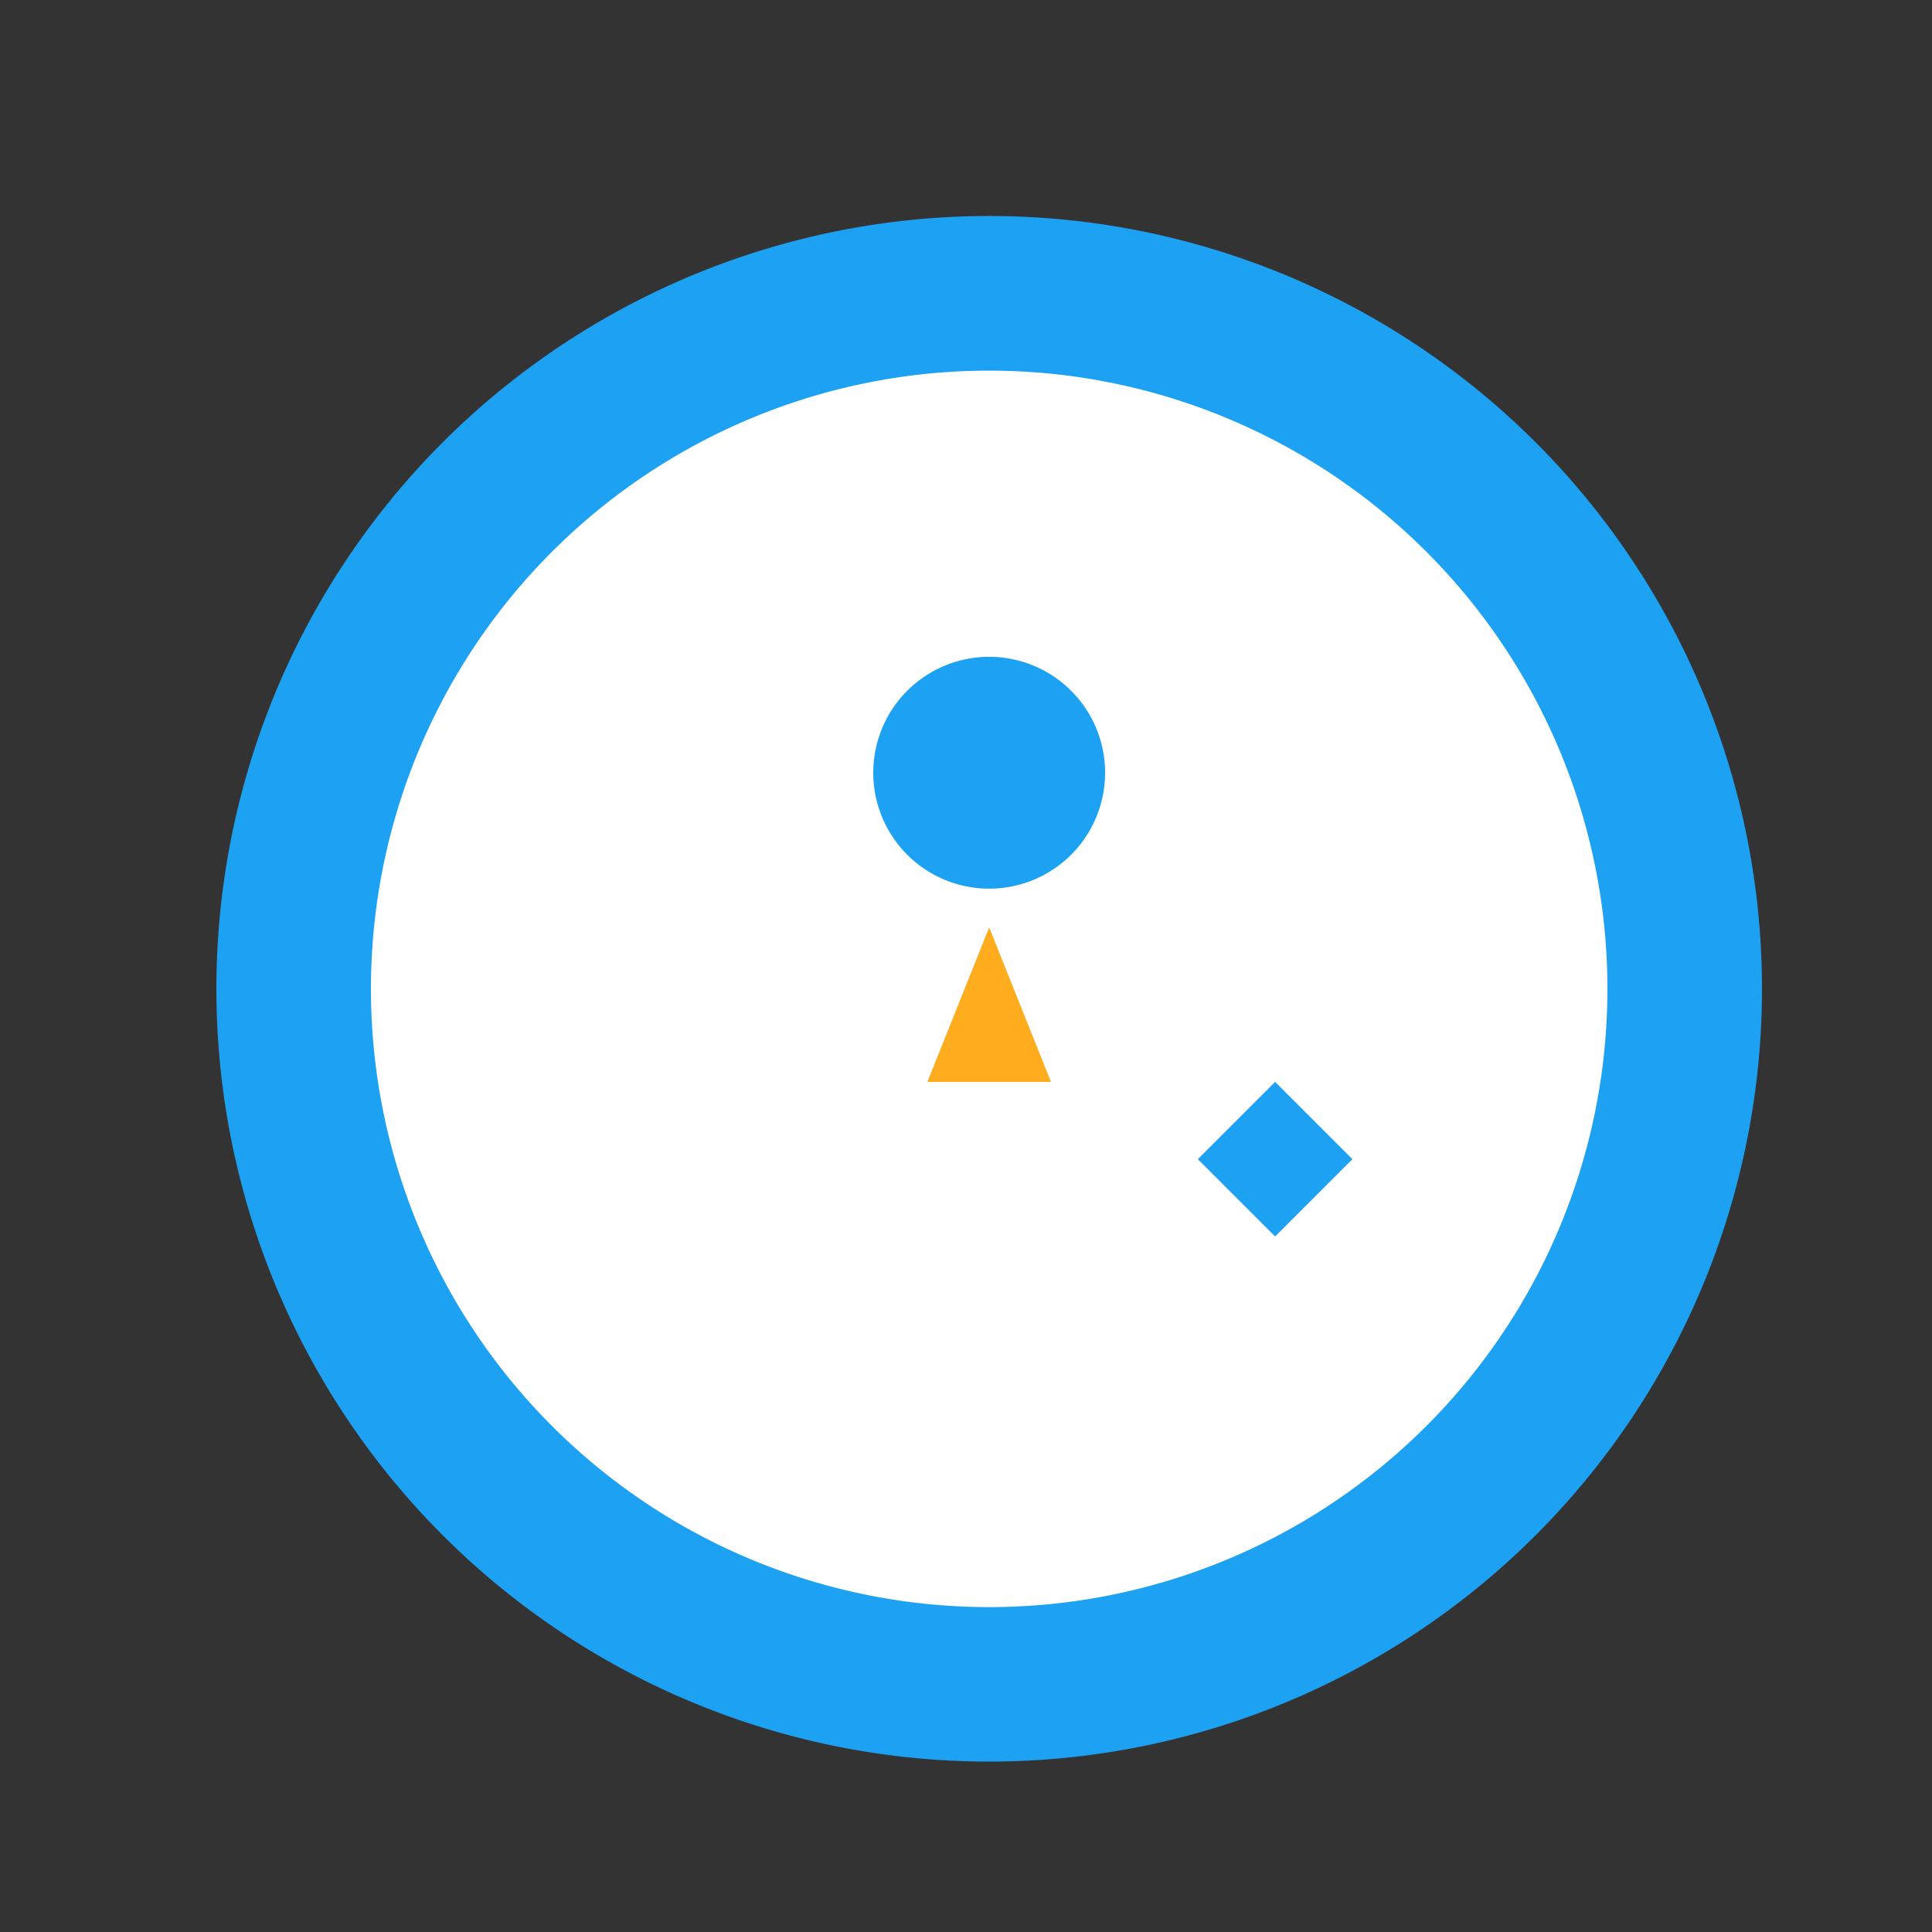 <!--

Generated by DrawGPT.
Free, open source, AI generated images in SVG, PNG, and HTML Canvas format.
https://drawgpt.ai

Created: 2023-11-12T17:39:11.650Z
Link: https://drawgpt.ai/prompt/120230/

-->
<svg xmlns="http://www.w3.org/2000/svg" xmlns:xlink="http://www.w3.org/1999/xlink" width="500" height="500"><rect width="100%" height="100%" fill="#333333" stroke="none"/><defs/><g><path fill="#1DA1F2" stroke="none" paint-order="stroke fill markers" d=" M 456 256 A 200 200 0 1 1 456 255.8"/><path fill="#FFFFFF" stroke="none" paint-order="stroke fill markers" d=" M 416 256 A 160 160 0 1 1 416 255.84"/><path fill="#1DA1F2" stroke="none" paint-order="stroke fill markers" d=" M 286 200 A 30 30 0 1 1 286 199.97"/><path fill="#FFAD1F" stroke="none" paint-order="stroke fill markers" d=" M 256 240 L 240 280 L 272 280 Z"/><path fill="#1DA1F2" stroke="none" paint-order="stroke fill markers" d=" M 330 280 L 350 300 L 330 320 L 310 300 Z"/></g></svg>